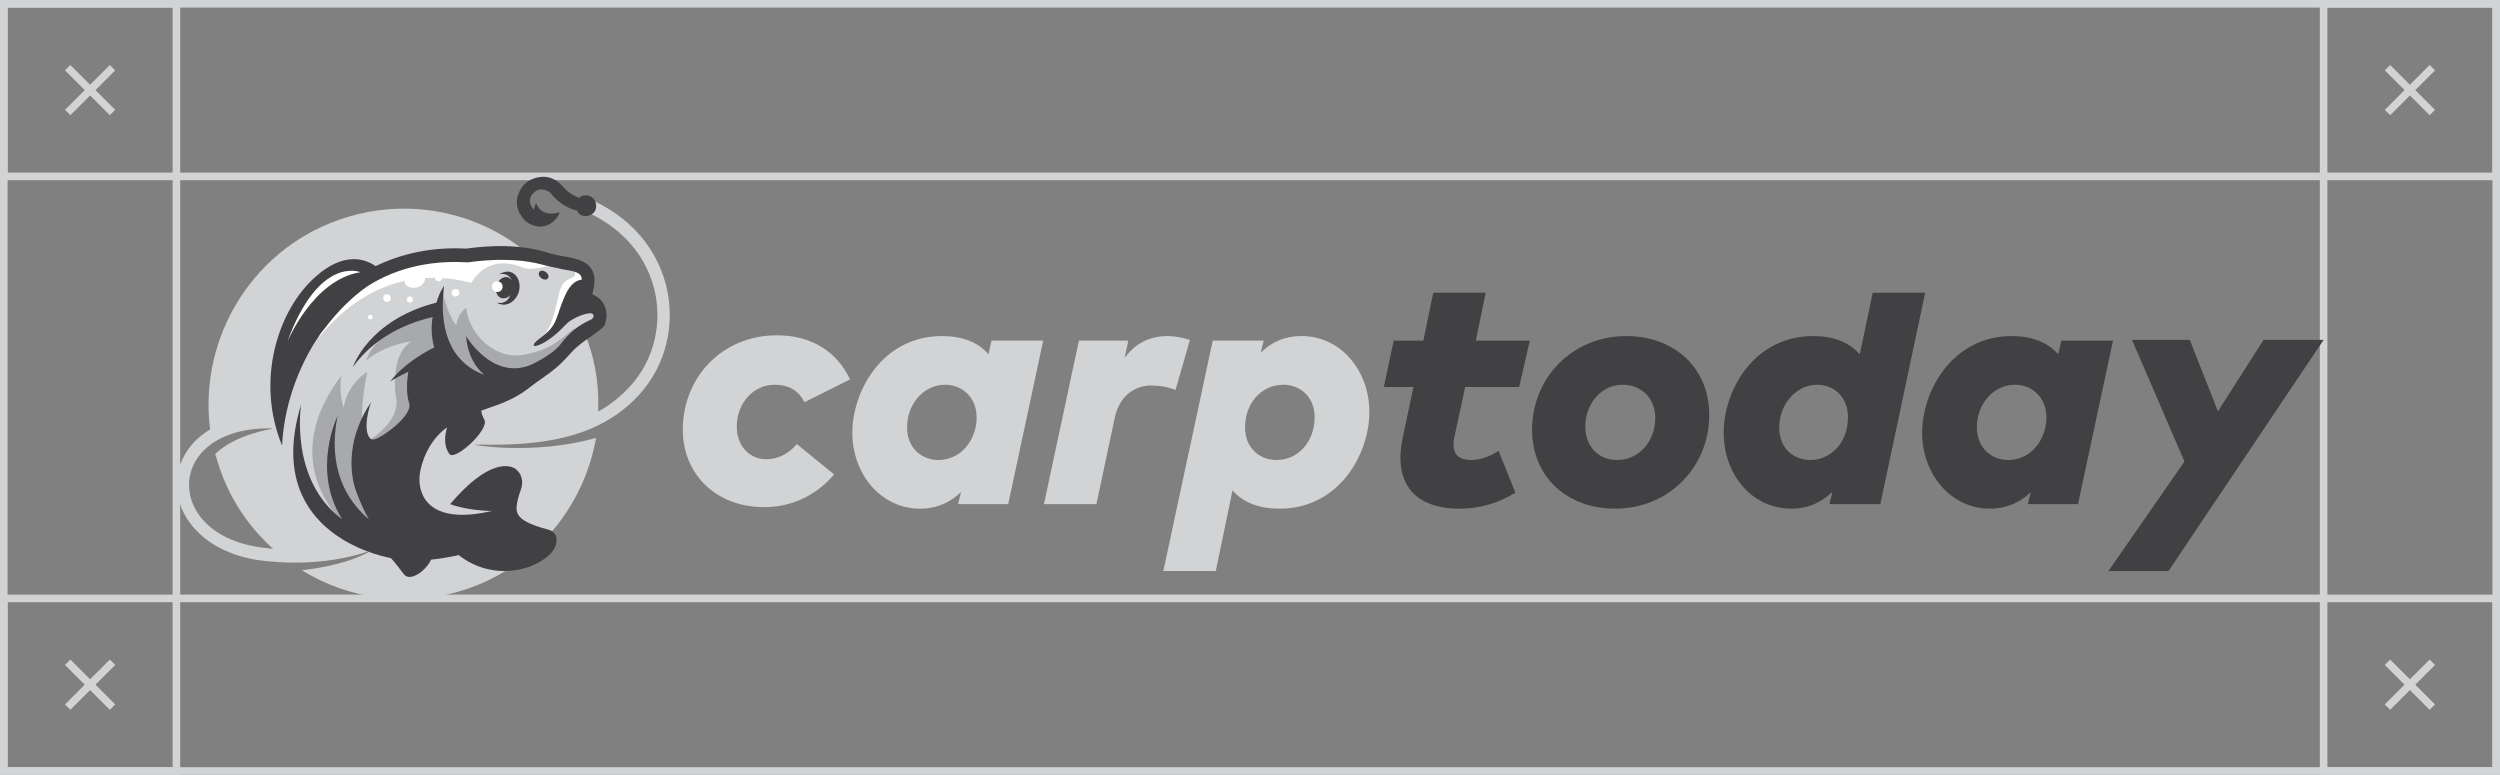 <?xml version="1.0" encoding="UTF-8"?> <!-- Generator: Adobe Illustrator 18.0.0, SVG Export Plug-In . SVG Version: 6.00 Build 0) --> <svg xmlns="http://www.w3.org/2000/svg" xmlns:xlink="http://www.w3.org/1999/xlink" id="Слой_1" x="0px" y="0px" viewBox="0 0 328.8 101.9" xml:space="preserve"><rect x="0" y="0" width="328.8" height="101.9" fill="#808080" stroke="none"/> <g> <rect x="23.2" y="23.2" fill="none" stroke="#D1D3D4" stroke-miterlimit="10" width="282.4" height="55.5"></rect> <rect x="0.5" y="0.5" fill="none" stroke="#D1D3D4" stroke-miterlimit="10" width="327.8" height="100.9"></rect> <rect x="305.6" y="0.5" fill="none" stroke="#D1D3D4" stroke-miterlimit="10" width="22.7" height="22.7"></rect> <rect x="0.5" y="0.5" fill="none" stroke="#D1D3D4" stroke-miterlimit="10" width="22.7" height="22.7"></rect> <rect x="305.6" y="78.7" fill="none" stroke="#D1D3D4" stroke-miterlimit="10" width="22.7" height="22.7"></rect> <rect x="0.5" y="78.7" fill="none" stroke="#D1D3D4" stroke-miterlimit="10" width="22.7" height="22.7"></rect> <g> <line fill="none" stroke="#D1D3D4" stroke-miterlimit="10" x1="314" y1="8.9" x2="319.9" y2="14.8"></line> <line fill="none" stroke="#D1D3D4" stroke-miterlimit="10" x1="314" y1="14.8" x2="319.9" y2="8.9"></line> </g> <g> <line fill="none" stroke="#D1D3D4" stroke-miterlimit="10" x1="8.9" y1="8.9" x2="14.8" y2="14.8"></line> <line fill="none" stroke="#D1D3D4" stroke-miterlimit="10" x1="8.9" y1="14.8" x2="14.8" y2="8.9"></line> </g> <g> <line fill="none" stroke="#D1D3D4" stroke-miterlimit="10" x1="314" y1="87.1" x2="319.9" y2="93"></line> <line fill="none" stroke="#D1D3D4" stroke-miterlimit="10" x1="314" y1="93" x2="319.9" y2="87.1"></line> </g> <g> <line fill="none" stroke="#D1D3D4" stroke-miterlimit="10" x1="8.9" y1="87.1" x2="14.8" y2="93"></line> <line fill="none" stroke="#D1D3D4" stroke-miterlimit="10" x1="8.9" y1="93" x2="14.8" y2="87.1"></line> </g> <g> <path fill="#D1D3D4" d="M62.3,58.5c9.2-0.6,14.2-2.4,16.3-3.3c0.3-3.5-0.1-7.1-1.4-10.6C72.6,31.2,58,24.2,44.6,28.9 c-12,4.2-18.9,16.5-16.8,28.7l6.5-2.3l1.5,1.1c0,0-4.8,0.7-7.5,3.3c0.2,0.6,0.4,1.3,0.6,1.9c1.6,4.7,4.5,8.6,8.1,11.5l11-1.4 l0.5,0.9c0,0-2.7,1.7-8.8,2.4c6.3,3.9,14.3,5,21.9,2.4c9.1-3.2,15.2-10.9,16.8-19.8C70.1,59.9,62.3,58.5,62.3,58.5z"></path> <g> <path fill="#D1D3D4" d="M38.8,74c-1.4,0-3-0.1-4.6-0.3c-7.8-1.1-11.4-6.3-10.9-10.8c0.5-4.6,5-8.9,14-8.2c4.1,0.3,8,0.7,11.7,1 c15.3,1.5,26.4,2.6,33.3-4.3c3.4-3.3,4.8-8.1,3.9-12.7c-1-5-4.5-9-9.7-11.1l0.6-1.6c5.7,2.3,9.6,6.8,10.7,12.4 c1,5.2-0.6,10.5-4.4,14.2c-7.5,7.4-19.5,6.3-34.7,4.8c-3.7-0.4-7.5-0.7-11.6-1c-7.9-0.6-11.8,3-12.2,6.7 c-0.4,3.6,2.4,7.9,9.4,8.9c8,1.1,13.9-1.2,14-1.3l0.7,1.6C48.8,72.4,44.8,74,38.8,74z"></path> </g> <g> <path fill="#D1D3D4" d="M77.4,39l-0.6-3.7l-5.4-1.6c0,0-8.8-0.8-10.9,0s-9.1-0.8-12.5,2.5c-3.4,3.3-10.8,12-10.8,12l-0.1,10.4 c0,0,0.2,8.4,7.7,12.2l11.3-1.4l-2.9-7.6l7.1-9.2l8.6-2.4l6.4-5.5l3.7-2.7l-0.3-1.8L77.4,39z"></path> <path fill="#A7A9AC" d="M46.8,70.3c0,0-11.5-8.2-1.9-20.9c-0.4,2.3,0.3,4.2,0.3,4.2s0.3-2.9,3.1-4.7c0,0-1.4,6.1-0.2,9.5l2.8,7.7 l-1.2,3.6L46.8,70.3z"></path> <path fill="#A7A9AC" d="M52,49.4c0,0-0.2,1.3,0.1,3c0.3,1.4-0.5,3.7-4,5.8l6.4-1.2l1.2-4l-1.2-2.6v-2.6L52,49.4z"></path> <path fill="#A7A9AC" d="M52,49.4c0,0,0-3.2,2.1-4.5c0,0-3.5,0.4-5.9,2.5c0,0,0.7-4.2,9.6-6.6l0.5,6.2L52,49.4z"></path> <path fill="#A7A9AC" d="M75.5,43.2c-1.9,1.5-3.1,2.9-6.9,3.5c-3.3,0.5-6.8-2.4-7.3-6.2c0,0-1.1,0.7-1.3,2.3c0,0-1.3-1.6-1.8-4.7 c0,0-2.8,9.6,4,13.3l10.2-3.6l3.8-4.1L75.5,43.2z"></path> <path fill="#FFFFFF" d="M74.6,35.2c0.1,0,1.3,0.4,1,1s-1.4,0.2-2,2.1c-0.5,1.9-0.9,5-2.6,6.4l2.7-2.1l2.5-4.8l1.2-1l-0.3-1.7 H74.6z"></path> <path fill="#FFFFFF" d="M37.1,52.4c0,0,7.5-19.7,24.9-15.2c0,0,1.9-4,6.8-2c1.5,0.6,3.4-0.7,5.3,0l-3.7-1.9l-10.7,0.3l-10.2,2 L38.8,45.8L37.1,52.4z"></path> <g> <path fill="#414042" d="M65.4,39.8c0.1,0.1,0.2,0.2,0.4,0.2c1,0.3,2-0.4,2.4-1.5c0.4-1.2-0.1-2.4-1-2.7c-0.5-0.2-1.1,0-1.6,0.3 c0.3-0.1,0.6-0.1,0.9,0c0.4,0.1,0.6,0.4,0.8,0.7c-0.1-0.1-0.3-0.2-0.4-0.3c-0.5-0.2-1.1,0.1-1.4,0.6c0.2,0,0.4,0.1,0.4,0.3 c0.1,0.3,0,0.7-0.3,0.8c-0.1,0.1-0.3,0.1-0.4,0c0.1,0.5,0.3,0.8,0.7,1c0.4,0.1,0.9,0,1.2-0.4C66.9,39.6,66.1,40,65.4,39.8z"></path> <ellipse transform="matrix(0.802 0.597 -0.597 0.802 35.765 -35.529)" fill="#414042" cx="71.5" cy="36.2" rx="0.7" ry="0.5"></ellipse> <path fill="#414042" d="M79.5,40.2c-0.3-0.7-0.9-1.2-1.6-1.5c0.4-1.5,0.4-2.5-0.1-3.3c-0.7-1.1-2-1.4-3.7-1.7 c-0.7-0.1-1.6-0.3-2.5-0.6c-4.5-1.3-9.5-0.5-10.3-0.4c-5.4-0.3-9.4,1.1-11.9,2.3c0,0,0,0,0,0c-1.3-0.9-4.1-2-7.9,1.4 c-5,4.4-7.9,13.7-4.4,22.2c0.4-8.4,4.8-14.3,4.8-14.3l0,0c0.2-0.4,0.5-0.7,0.8-1.1c1.9-2.5,3.8-4.3,5.7-5.6 c1.9-1.2,6.2-3.5,13-3.1l0.1,0l0.1,0c0.1,0,5.3-0.9,9.7,0.3c1,0.3,1.9,0.4,2.6,0.6c1.3,0.2,2.3,0.4,2.5,0.9 c0.1,0.1,0.1,0.3,0.1,0.5c-0.6,0-1.5,0.5-2.2,2.1c-1.3,2.9-0.8,3.8-3.3,5.6c-2,1.5,0,1.4,2.5-0.9c0.3-0.3,0.6-0.6,0.9-0.9l0,0 c0.7-0.8,2.5-1.5,3.2-1.5c0.5,0,0.6,0.4,0.3,0.7c-0.2,0.3-2.1,0.6-4.2,3.4c-0.7,0.9-2,1.7-3.1,2.3c-5.5,3.1-9.3-3.4-9.3-3.4 c0.2,2.5,1.2,4.1,2.4,5.1c-2.5-0.9-6.3-3.5-5.3-11.7c0,0-0.6,0.8-1,2.2c-9,2.3-11,8.5-11,8.5c3.3-4.7,8.7-6.2,10.5-6.6 c-0.2,1.2-0.2,2.5,0.2,4c-1.6,0.8-4.1,2.3-5.8,4.5c0.1-0.1,1.1-0.7,2.4-1.3c-0.2,1.2-0.3,2.8,0.1,4.1c0.6,1.6-3.6,4.6-4.6,4.8 c-0.9,0.2-1.5-1.7-0.4-4.9c-3,4.4-3,9-1.9,11.9c0.5,1.3,1,2.4,1.6,3.5c-2.8-2.4-5.5-6.6-4.1-13.6c0,0-3.5,7.1,0.6,13.6 c-7-5.2-5.4-15.1-5.4-15.1c-5,16.4,9.7,19.8,11.8,20.2c0.5,0.5,1,1.2,1.7,2.1c0.8,1.1,2.9-0.4,3.6-1.9c1.1-0.1,2.2-0.3,3.2-0.5 l0.4-0.1c3.5,2.7,7.4,2.4,9.9,1.3c0.2-0.1,0.4-0.2,0.6-0.3c1.3-0.7,2.5-1.8,2.4-3.1c0-0.3-0.2-1.1-1.3-1.3 c-2.2-0.6-3.4-1.2-3.8-2c-0.3-0.6-0.2-1.5,0.4-3.2c0.4-1.1,0.1-2.2-0.8-2.8c-0.7-0.4-3.4-1.3-8.5,4.7c2.4,0.9,5.5,0.9,5.5,0.9 c-8.6,2-9.8-2.4-9.5-4.8c0.2-1.6,1.2-4.5,3.6-6.2c-0.3,1-0.5,2.4,0.3,3.5c0.7,1,5.3-3.2,4.6-4.5c-0.2-0.4-0.4-0.8-0.4-1.2 c1.4-0.5,2.7-0.9,3.9-1.5c2-1,2.4-1.6,3.9-2.6c1.7-1.2,2.5-1.8,4-3.5c0.8-0.9,1.8-1.6,2.7-2.2c0.7-0.5,1.3-0.9,1.7-1.4 C79.8,42,79.9,41.1,79.5,40.2z"></path> </g> <circle fill="#FFFFFF" cx="50.9" cy="39.2" r="0.5"></circle> <circle fill="#FFFFFF" cx="57.7" cy="36.5" r="0.5"></circle> <circle fill="#FFFFFF" cx="59.9" cy="38.5" r="0.5"></circle> <circle fill="#FFFFFF" cx="53.9" cy="39.4" r="0.4"></circle> <circle fill="#FFFFFF" cx="48.7" cy="41.7" r="0.3"></circle> <path fill="#FFFFFF" d="M55.7,36.1c0.4,0.4,0.2,1.1-0.4,1.5s-1.5,0.3-1.9-0.1C53,37,53.2,36.4,53.9,36 C54.5,35.6,55.3,35.7,55.7,36.1z"></path> <circle fill="#FFFFFF" cx="65.4" cy="37.7" r="0.7"></circle> <path fill="#FFFFFF" d="M47.4,35.8c0,0-5.4-2.3-9.6,9.1C37.8,45,41.1,36.8,47.4,35.8z"></path> </g> <path fill="#414042" d="M73.9,24.4c0.7,0.8,1.5,1.4,2.3,1.6c0.2-0.2,0.4-0.3,0.7-0.3c0.7-0.1,1.4,0.4,1.5,1.2s-0.4,1.4-1.2,1.5 c-0.6,0.1-1.1-0.2-1.3-0.7c-1.3-0.3-2.5-1.1-3.4-2.2c-0.3-0.4-0.9-0.6-1.4-0.6c-0.6,0.1-1.1,0.5-1.3,1c-0.2,0.5-0.1,1,0.2,1.4 c0.1,0.1,0.1,0.2,0.2,0.3c0.1-0.5,0.3-0.9,0.3-0.9c0.8,2.1,3.1,1.2,3.1,1.2c-0.2,0.9-1.4,2-2.7,1.9c-1-0.1-1.9-0.6-2.4-1.5 c-0.4-0.6-0.6-1.4-0.5-2.1c0-0.3,0.1-0.5,0.2-0.7c0.4-1.2,1.4-2,2.7-2.2C72,23.1,73.1,23.5,73.9,24.4z"></path> <g> <path fill="#D1D3D4" d="M105.8,52.9c-0.9-1.8-2.4-2.3-3.9-2.3c-2.9,0-5,2.5-5,5.5c0,2.5,1.6,4.3,3.9,4.3c1.5,0,2.9-0.7,4-2l4.9,4 c-2.3,2.7-5.5,4.3-9.2,4.3c-6.3,0-10.7-4.3-10.7-10.2c0-6.7,5-12.4,12.4-12.4c4.6,0,7.9,2.2,9.6,5.8L105.8,52.9z"></path> <path fill="#D1D3D4" d="M130,46.6l0.4-1.8h6.8l-4.6,21.5h-6.6l0.4-1.6c-1.3,1.3-3.1,2.2-5.4,2.2c-5.1,0-8.9-4.5-8.9-10 c0-5.4,3.9-12.7,11.8-12.7C126.5,44.2,128.7,45,130,46.6z M128.4,55.7c0.4-3.2-1.7-5.1-4.1-5.1c-2.8,0-5,2.5-5,5.6 c0,2.9,2.1,4.3,4.1,4.3C126,60.5,128,58.5,128.4,55.7z"></path> <path fill="#D1D3D4" d="M144.2,66.3h-6.9l4.6-21.5h6.5l-0.5,2.3c1.5-2.1,3.5-2.9,5.7-2.9c0.9,0,1.9,0.2,2.9,0.5l-1.9,6.6 c-0.9-0.4-2.1-0.6-3.2-0.6c-2.2,0-4.2,1.4-4.8,4.3L144.2,66.3z"></path> <path fill="#D1D3D4" d="M162.1,64.5l-2.2,10.6H153l6.5-30.3h6.7l-0.4,1.6c1.3-1.3,3-2.2,5.4-2.2c5.1,0,8.9,4.5,8.9,10 c0,5.4-3.9,12.7-11.8,12.7C165.6,66.9,163.5,66.1,162.1,64.5z M163.8,55.4c-0.4,3.3,1.7,5.1,4.1,5.1c2.9,0,5-2.5,5-5.6 c0-2.9-2.1-4.3-4.1-4.3C166.1,50.6,164.1,52.7,163.8,55.4z"></path> <path fill="#414042" d="M199.8,50.9h-7.1l-1.4,6.5c-0.5,2.2,0.4,3.1,2.2,3.1c1.2,0,2.5-0.5,3.6-1.2l2.2,5.5 c-2.3,1.4-4.7,2.1-7.3,2.1c-6.5,0-8.7-3.9-7.5-9.4l1.4-6.6h-3.9l1.3-6.1h3.9l1.3-6.3h6.9l-1.3,6.3h7.1L199.8,50.9z"></path> <path fill="#414042" d="M224.8,54.6c0,6.7-5.2,12.3-12.4,12.3c-6.1,0-10.9-4-10.9-10.4c0-6.7,5.2-12.3,12.4-12.3 C220,44.2,224.8,48.2,224.8,54.6z M208.5,56.1c0,2.6,1.7,4.4,4.2,4.4c2.8,0,5-2.4,5-5.5c0-2.6-1.8-4.4-4.3-4.4 C210.7,50.6,208.5,53,208.5,56.1z"></path> <path fill="#414042" d="M270.7,46.6l0.4-1.8h6.8l-4.6,21.5h-6.6l0.4-1.6c-1.3,1.3-3.1,2.2-5.4,2.2c-5.1,0-8.9-4.5-8.9-10 c0-5.4,3.9-12.7,11.8-12.7C267.2,44.2,269.3,45,270.7,46.6z M269.1,55.7c0.4-3.2-1.7-5.1-4.1-5.1c-2.8,0-5,2.5-5,5.6 c0,2.9,2.1,4.3,4.1,4.3C266.7,60.5,268.7,58.5,269.1,55.7z"></path> <path fill="#414042" d="M285.2,75.1h-7.9l10-14.4l-6.9-16h7.6l3.7,9.4l6-9.4h7.9L285.2,75.1z"></path> <path fill="#414042" d="M246.3,38.5l-1.7,8.1c-1.4-1.6-3.5-2.4-6.1-2.4c-7.9,0-11.8,7.2-11.8,12.7c0,5.5,3.7,10,8.9,10 c2.3,0,4-0.9,5.4-2.2l-0.4,1.6h6.7l5.9-27.8H246.3z M243,55.7c-0.3,2.8-2.4,4.8-4.9,4.8c-2.1,0-4.1-1.4-4.1-4.3 c0-3,2.2-5.6,5-5.6C241.3,50.6,243.4,52.4,243,55.7z"></path> </g> </g> </g> </svg> 